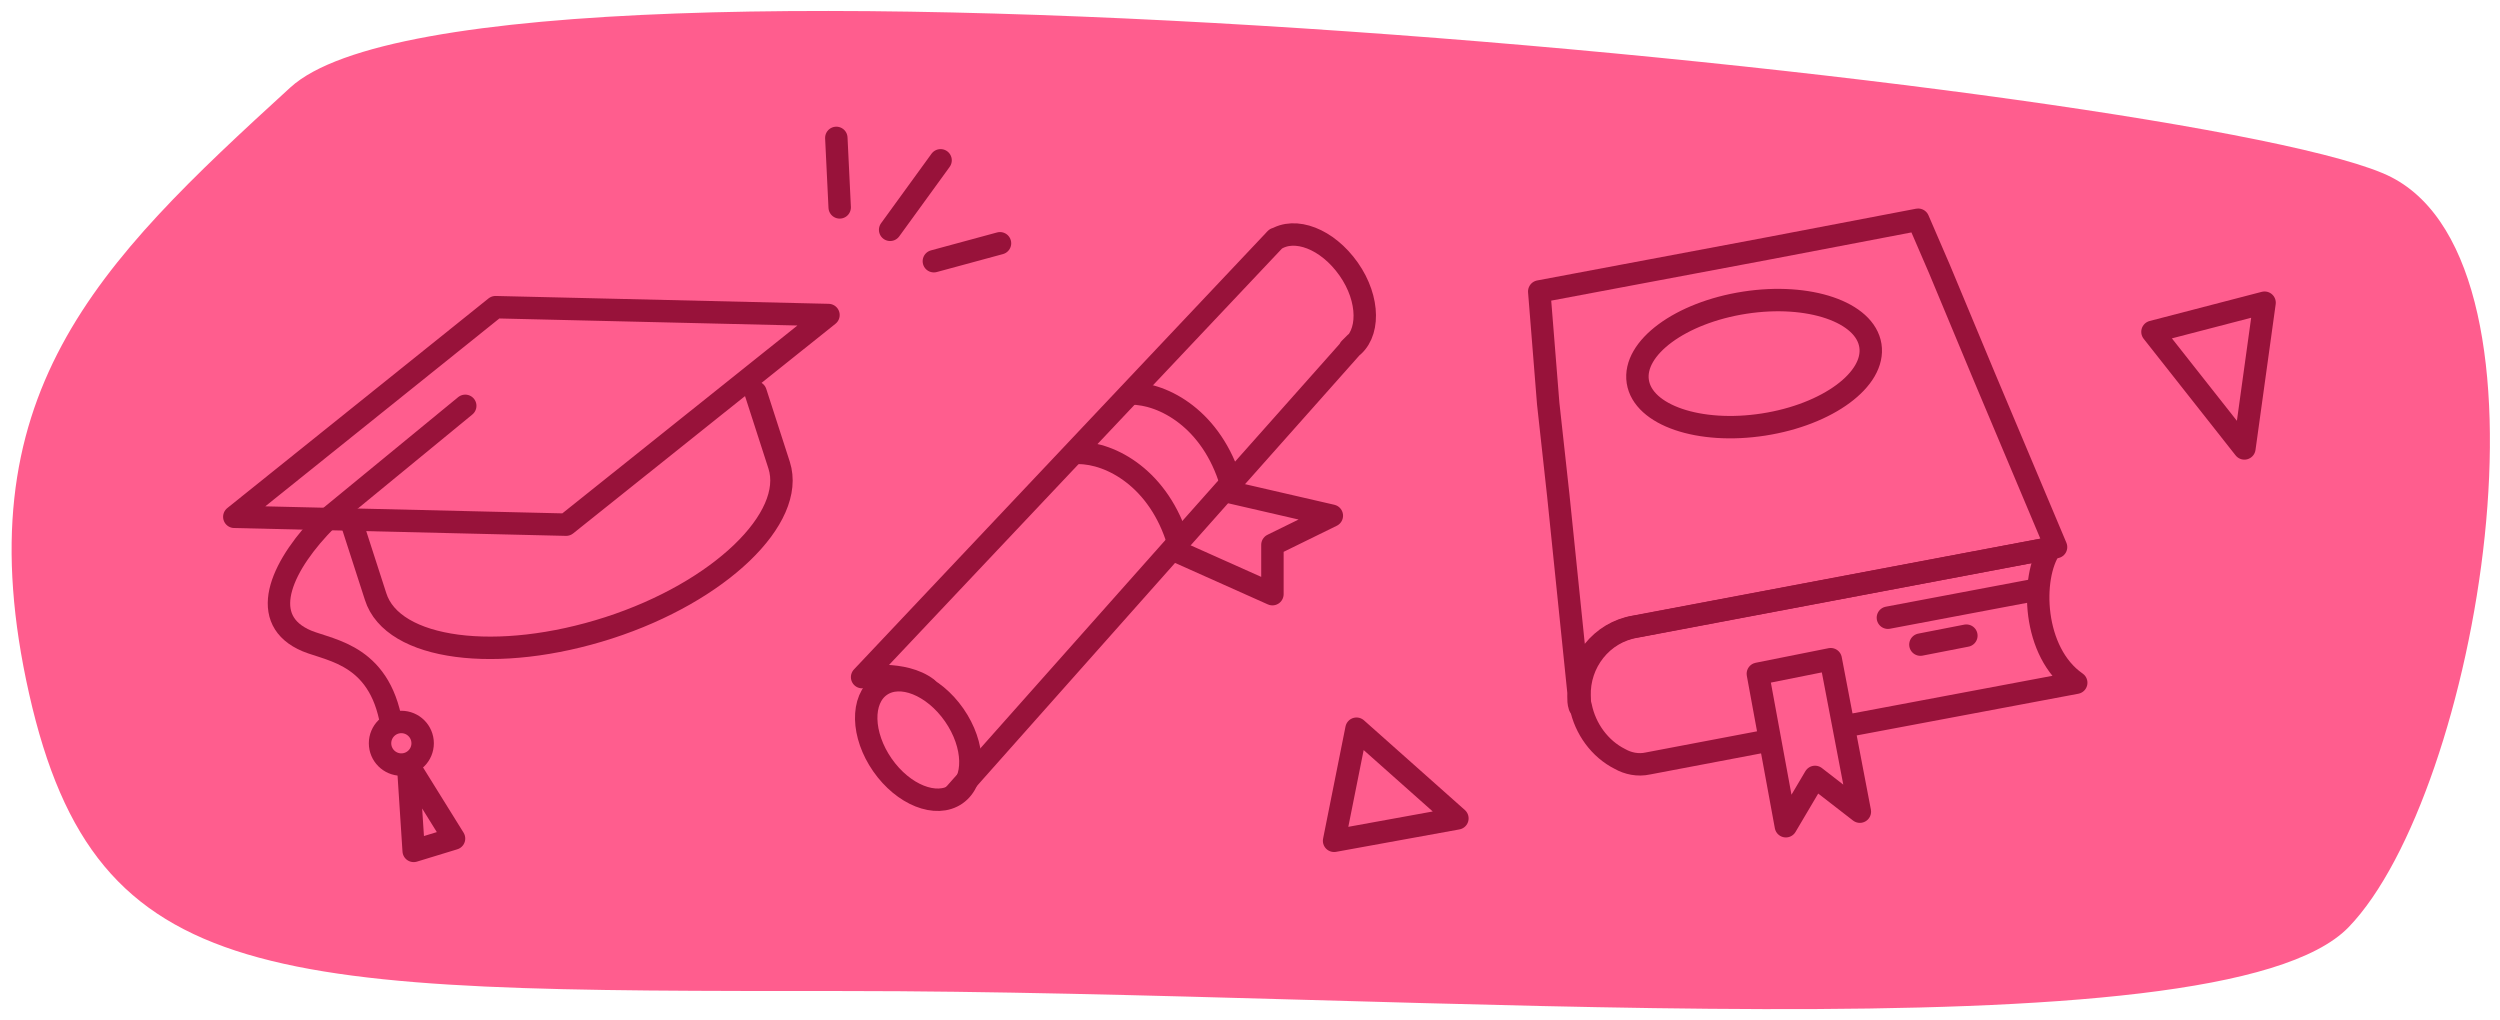 <svg enable-background="new 0 0 223 91" height="91" viewBox="0 0 223 91" width="223" xmlns="http://www.w3.org/2000/svg" xmlns:xlink="http://www.w3.org/1999/xlink"><clipPath id="a"><path d="m25.9 7.8c-17.3 15.8-29.3 27.5-23.3 54.1s21.6 26.5 72.8 26.5 122.6 6.2 134.1-5.7 19.6-58.8 3.8-66.9-170-23.9-187.4-8z"/></clipPath><g clip-path="url(#a)"><path d="m-73.3-4278.3h1278.2v6210.6h-1278.2z" fill="#ff5d8e"/><g fill="none" stroke="#98123a" stroke-linecap="round" stroke-linejoin="round" stroke-width="2"><path d="m140.9 62.7-1.9-18.5-.9-8.2-.8-10 20.2-3.8 13.6-2.6 1.9 4.4 4 9.6 6.4 15.2-37.6 7.1c-3 .5-5.1 3.2-5 6.2 0 .3 0 .6.1.9z"/><path d="m157 66.2-10 1.9c-.9.2-1.8 0-2.5-.4-1.8-.9-3.1-2.7-3.5-4.7-.1-.3-.1-.6-.1-.9-.1-3 2-5.7 5-6.2l37-7c-1.8 2.6-1.6 9.3 2.3 12l-20.2 3.8"/><path d="m109.7 43.9 9.1 2.1-5.3 2.6v4.4l-8.5-3.8"/><ellipse cx="81.9" cy="66" rx="3.9" ry="5.9" transform="matrix(.821 -.571 .571 .821 -23.013 58.585)"/><path d="m82.7 61.4c-2.1-1.6-5.8-1-5.8-1l36.9-39.1-.1.1c1.8-1.2 4.7-.1 6.6 2.6s1.9 5.9.1 7.1l.5-.5-35.8 40.3"/><path d="m100.9 35.1c2.9 0 7.2 2.3 8.9 8"/><path d="m96.2 40.4c2.9 0 7.2 2.3 8.9 8"/><path d="m165.9 72.4-4-3.1-2.6 4.4-2.5-13.6 6.5-1.3z"/><path d="m74.6 12.3.3 6.2"/><path d="m79.4 20.5 4.5-6.2"/><path d="m83.3 23.3 5.9-1.6"/><path d="m31.4 46.7 2.1 6.5c1.5 4.8 10.9 6 20.8 2.8s16.7-9.8 15.2-14.5l-2.1-6.5"/><path d="m36.4 68.2.5 7.7 3.6-1.1z"/><circle cx="35.8" cy="66.3" r="1.9"/><path d="m20.9 46.1 29.6.7 23.4-18.7-29.7-.7z"/><path d="m41.5 36.2-12.3 10.1c-4 4-6.2 8.7-2.2 10.7 1.9 1 6.5 1 7.8 7"/><path d="m181.1 52.7-12.7 2.4"/><path d="m175.4 56.7-4.1.8"/><ellipse cx="156.5" cy="32.5" rx="10.5" ry="5.5" transform="matrix(.988 -.153 .153 .988 -3.129 24.269)"/><path d="m121 65-2 10 11-2z"/><path d="m200.2 40 1.8-13-10 2.6z"/></g></g></svg>